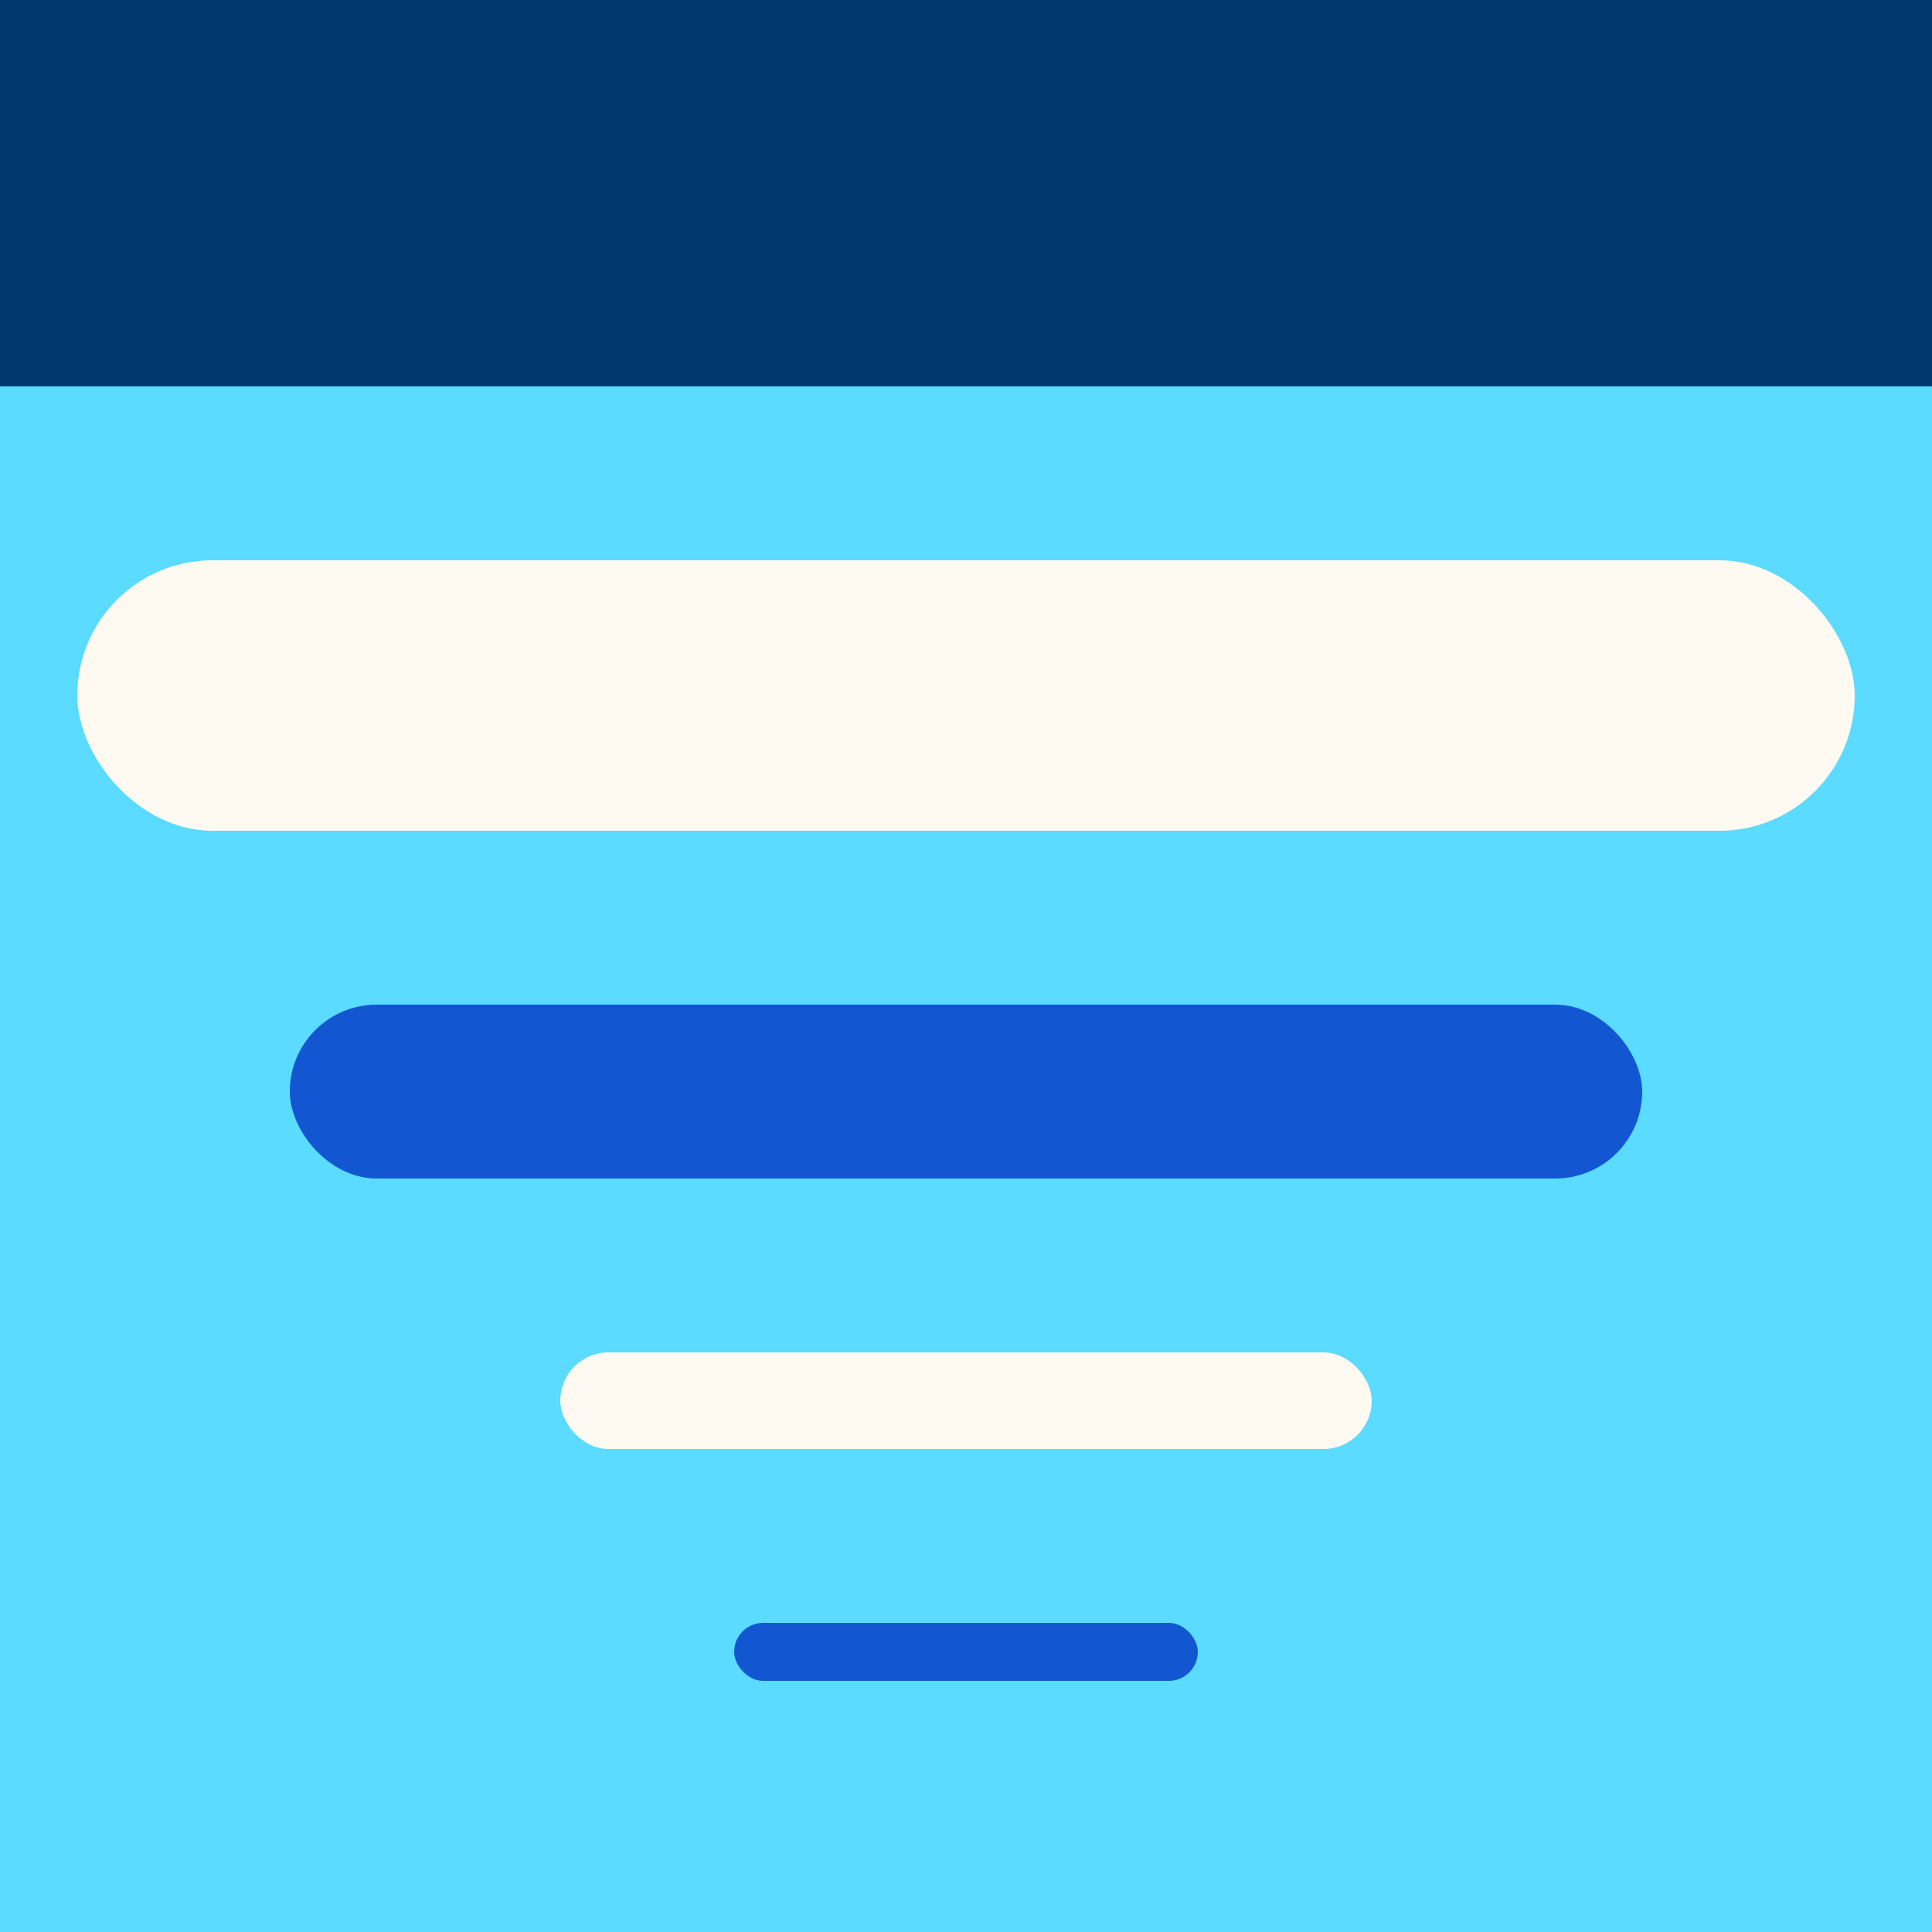 <svg width="100" height="100" viewBox="0 0 100 100" fill="none" xmlns="http://www.w3.org/2000/svg">
<rect width="100" height="100" fill="#5ADBFF"/>
<rect width="100" height="20" fill="#00396E"/>
<rect x="4" y="29" width="92" height="14" rx="7" fill="#FFFAF1"/>
<rect x="15" y="52" width="70" height="9" rx="4.5" fill="#1257D1"/>
<rect x="29" y="70" width="42" height="5" rx="2.5" fill="#FFFAF1"/>
<rect x="38" y="84" width="24" height="3" rx="1.5" fill="#1257D1"/>
</svg>
